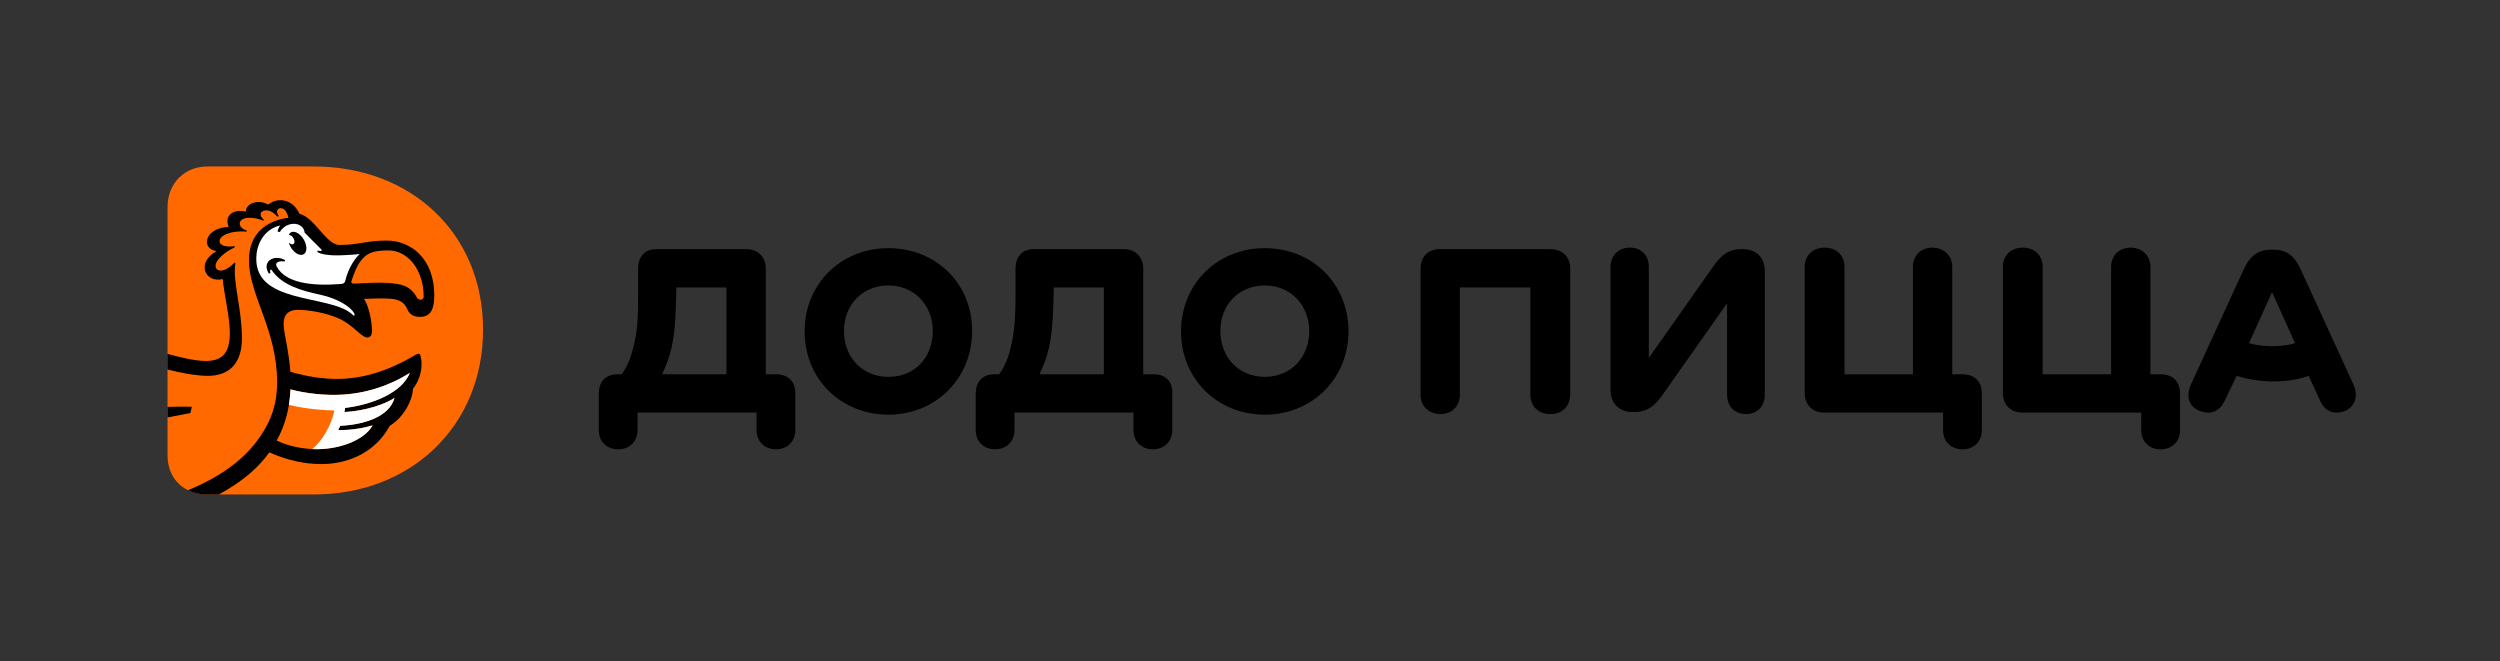 <?xml version="1.0" encoding="UTF-8"?> <svg xmlns="http://www.w3.org/2000/svg" id="Layer_1" data-name="Layer 1" viewBox="0 0 533.64 141.09"><rect x="0" y="0" width="533.64" height="141.09" fill="#333333" stroke="none"/><defs><style> .cls-1 { fill: #ff6900; } .cls-2 { fill: #fff; } </style></defs><g><path class="cls-1" d="M67.07,35.54c20.38,0,36.04,14.02,36.04,34.83s-15.65,35.17-36.04,35.17h-22.86c-4.62,0-8.45-3.05-8.45-8.37v-52.92c0-5.31,3.83-8.71,8.45-8.71h22.86Z"></path><path d="M46.73,105.55c5.85-3.24,8.75-6.21,10.76-8.99,3.92,1.75,7.68,2.5,11.08,2.5,6.37,0,11.79-2.93,14.62-8.16,2.91-1.75,4.84-5.34,4.96-7.91,1.81-2.28,2.15-5.16,1.59-7.11-.13-.46-.51-.48-1.16-.08-5.74,3.44-11.29,5.08-16.59,5.08-3.22,0-6.51-.51-10.02-1.53-.25-3.76-1.02-6.91-1.31-8.82-.41-2.52.17-4.39,2.94-4.39,2.03,0,5.79.52,8.8,1.88,2.98,1.35,4.75,4.02,5.98,4.02.5,0,1.03-.31,1.03-1.37,0-2.15-.77-5.62-1.72-6.86,2.78-.16,5-.13,6.24.01,2.59.45,2.71,1.75,3.22,2.6.51.85,1.38,1.22,2.42,1.22,1.93,0,3.13-.99,3.13-4.58,0-7.88-4.98-11.71-10.2-11.71-4.29,0-5.94.94-10.01.94-2.89,0-5.28-5.87-8.56-6.65-1.45-3.22-4.7-3.59-6.7-1.97-1.82-1.11-4.66-.51-4.78,1.53-2.09-.65-4.79.48-3.63,3.23-5.11.15-6.07,4.67-2.6,5.17-4.47,2.53-2.43,6.89,1.32,5.97.26,3.1,1.52,8.11,1.52,11.56,0,4.81-2.18,5.92-5.16,5.92-2.36,0-5.81-.86-8.16-1.52v3.35c2.37.59,5.93,1.35,8.59,1.35,4.7,0,7.31-2.76,7.31-8.01,0-6.45-2.06-12.31-1.39-15.98l-.17-.21c-2.35,2.45-3.87,1.8-4.04,1.01-.33-1.58,2.41-3.51,3.98-4.19.03-.1.07-.21.11-.32-1.47.23-3.2.04-3.26-1.01-.07-1.25,2.43-2.36,5.7-2.08.06-.05.13-.1.19-.16-.21-.08-.43-.18-.7-.33-.85-.43-1.05-1.16-.77-1.68.3-.58,1.23-.8,1.98-.79,1.18.02,2.18.31,2.91.61.08-.04.17-.07.25-.1-.27-.21-.51-.44-.65-.68-.2-.35-.25-.82.14-1.13.46-.36,1.62-.49,2.67.46.22.2.4.39.57.57.12-.02.23-.04.35-.06-.17-.27-.31-.55-.36-.8-.06-.35.05-.73.47-.87.45-.15,1.03.09,1.33.53.32.47.51,1.06.64,1.47-2.31.27-8.45,1.67-8.45,9.09s6.01,14.83,6.01,26.03c0,4.07-.91,8.16-4.6,12.92-2.85,3.67-7.38,7.22-14.44,10.13,1.21.59,2.6.91,4.07.91h2.52ZM75,60.05c.71-2.11,1.32-3.69,2.47-4.91,1.21-1.28,2.55-1.68,5.49-1.68,4.07,0,7.47,4.11,7.47,9.86,0,.85-1.15.85-1.51.07-1.38-2.44-3.26-2.79-6.21-3.01-2.18-.13-4.81.06-7.2.16-.45.02-.57-.29-.5-.49ZM62.02,83.11c3.22.89,7.67,1.37,11.36,1.11,6.49-.46,11.36-2.87,14.1-4.63-1.65,4.16-7.82,6.74-13.81,7.47-.04.3-.08.6-.14.88,4.49-.24,8.76-1.7,10.69-3.03-1.11,4.09-6.6,5.74-11.59,5.97-.14.32-.29.62-.44.91,2.9.05,5.69-.49,7.34-1.01-1.49,2.85-6.64,5.1-11.88,5.1-2.58,0-5.79-.5-8.58-1.83,2.02-3.69,2.79-7.47,2.95-10.95Z"></path><path d="M35.76,89.1c2.46-.49,4.88-.94,4.88-.94l.31-1.33c-1.11-.06-3.31-.03-5.19.02v2.25Z"></path><path class="cls-2" d="M62.25,49.53c.86-.29,2.09.56,2.75,1.89.66,1.33.5,2.64-.36,2.93-.85.3-2.08-.55-2.74-1.88-.09-.18-.16-.36-.22-.54l.15-.04c.27.26.6.33.82.19.3-.2.27-.72.02-1.18-.18-.37-.6-.76-.95-.73l-.06-.08c.13-.26.33-.46.59-.55M68.27,62.89c-3.85-.84-8.05-1.96-10.3-5.26-.04-.06-.12-.09-.19-.07-.07.02-.12.08-.13.16,0,.18.02.38.06.57l-.3.11c-.59-.83-.71-1.85-.13-2.57.84-1.05,2.56-.94,3.58-.29l-.13.28c-.55-.09-1.07-.09-1.48.16-.35.21-.39.52-.18.92,1.86,3.46,7.28,4.22,13.72,3.72.66-.05.82-.35.9-.67.56-2.23,1.57-4.22,3.08-5.74-1.17.16-2.27.2-3.22.25-3.33.21-5.23-.23-5.82-.7l.11-.29c.35.12.72.15.8.05.1-.14.02-.23-.14-.37-.63-.59-3.47-3.5-3.46-3.48-.31-2.46-3.89-2.55-5.32-.13l-.49-.13c.14-.53.35-.96.55-1.28-2.99.68-4.69,3.36-5,5.95-1.33,11.14,15.58,8.57,20.41,13.03.09.07.32.4.49.19.19-.61-1.94-3.2-7.42-4.41"></path><path class="cls-2" d="M87.47,79.59c-2.74,1.76-7.61,4.18-14.1,4.63-3.69.26-8.14-.22-11.36-1.11-.05,1.07-.16,2.18-.34,3.3,1.81.47,5.04,1.08,9.7,1.21-.21,1.25-1.48,5.5-4.73,8.25,5.93.25,11.31-2.06,12.89-5.07-1.66.52-4.44,1.06-7.34,1.01.15-.29.3-.59.44-.91,4.99-.24,10.48-1.88,11.59-5.97-1.93,1.33-6.2,2.79-10.69,3.03.05-.29.1-.58.14-.88,5.99-.73,12.17-3.32,13.81-7.47Z"></path></g><g><g><path d="M502.41,82.18l-11.45-24.97c-1.31-2.73-3.05-3.92-5.67-3.92h-.44c-2.73,0-4.47,1.2-5.78,3.92l-11.45,24.97c-1.09,2.51-.33,4.69,1.96,5.56,2.07.76,4.03.33,5.23-2.07l2.62-5.45c2.29.76,5.23,1.2,7.85,1.2,2.83,0,5.45-.44,7.52-1.2l2.51,5.45c1.09,2.4,3.27,2.83,5.23,2.07,2.07-.87,2.94-3.16,1.85-5.56ZM485.08,73.9c-1.74,0-3.6-.22-5.01-.65l4.91-10.9,4.91,10.9c-1.42.44-3.05.65-4.8.65Z"></path><path d="M461.2,79.89h-2.18v-22.89c0-2.62-1.96-4.14-4.25-4.14s-4.14,1.53-4.14,4.14v22.89h-14.61v-22.89c0-2.62-1.85-4.14-4.25-4.14s-4.25,1.53-4.25,4.14v26.93c0,2.29,1.53,4.14,4.14,4.14h25.4v3.71c0,2.62,1.85,4.14,4.14,4.14s4.14-1.53,4.14-4.14v-7.74c0-2.73-1.64-4.14-4.14-4.14"></path><path d="M418.9,79.89h-2.18v-22.89c0-2.62-1.96-4.14-4.25-4.14s-4.14,1.53-4.14,4.14v22.89h-14.61v-22.89c0-2.62-1.85-4.14-4.25-4.14s-4.25,1.53-4.25,4.14v26.93c0,2.29,1.53,4.14,4.14,4.14h25.4v3.71c0,2.62,1.85,4.14,4.14,4.14s4.14-1.53,4.14-4.14v-7.74c0-2.73-1.64-4.14-4.14-4.14"></path><path d="M371.91,53.18h-.33c-2.51,0-4.14,1.2-5.89,3.71l-13.74,19.51v-19.41c0-2.62-1.74-4.14-4.03-4.14s-4.14,1.53-4.14,4.14v26.27c0,2.83,1.85,4.69,4.69,4.69h.44c2.62,0,4.36-1.31,6-3.71l13.74-19.51v19.51c0,2.62,1.74,4.14,4.03,4.14s4.03-1.53,4.03-4.14v-26.38c0-2.83-1.74-4.69-4.8-4.69"></path><path d="M330.92,53.18h-23.55c-2.73,0-4.14,1.85-4.14,4.14v26.93c0,2.62,1.96,4.14,4.25,4.14s4.14-1.53,4.14-4.14v-22.89h15.05v22.89c0,2.62,1.85,4.14,4.25,4.14s4.25-1.53,4.25-4.25v-26.93c0-2.18-1.53-4.03-4.25-4.03"></path></g><g><path d="M269.98,52.97c-10.14,0-17.88,7.63-17.88,17.77s7.74,17.77,17.88,17.77,17.88-7.74,17.88-17.88c-.11-10.25-7.85-17.66-17.88-17.66ZM269.98,80.44c-5.56,0-9.48-4.14-9.48-9.81s4.03-9.7,9.48-9.7,9.48,4.14,9.48,9.7-3.82,9.81-9.48,9.81Z"></path><path d="M246.21,79.89h-2.18v-22.57c0-2.29-1.53-4.14-4.14-4.14h-19.3c-2.29,0-3.82,1.53-3.82,4.14v5.45c0,3.92-.11,6.98-.76,10.25-.65,3.16-1.53,5.23-2.73,6.87h-.98c-2.73,0-4.03,1.74-4.03,4.14v7.74c0,2.62,1.85,4.14,4.14,4.14s4.14-1.53,4.14-4.14v-3.71h25.4v3.71c0,2.62,1.85,4.14,4.14,4.14s4.14-1.53,4.14-4.14v-7.74c.11-2.4-1.2-4.14-4.03-4.14ZM235.63,79.89h-13.74c.87-1.85,1.53-3.49,2.07-5.89.55-2.62.76-5.23.87-8.61l.11-4.03h10.68v18.53Z"></path><path d="M189.63,52.97c-10.14,0-17.88,7.63-17.88,17.77s7.74,17.77,17.88,17.77,17.88-7.74,17.88-17.88-7.74-17.66-17.88-17.66ZM189.63,80.44c-5.56,0-9.48-4.14-9.48-9.81s4.03-9.7,9.48-9.7,9.48,4.14,9.48,9.7-3.71,9.81-9.48,9.81Z"></path><path d="M165.64,79.89h-2.18v-22.57c0-2.29-1.53-4.14-4.14-4.14h-19.3c-2.29,0-3.82,1.53-3.82,4.14v5.45c0,3.92,0,6.98-.76,10.25-.65,3.16-1.53,5.23-2.73,6.87h-.87c-2.73,0-4.03,1.74-4.03,4.14v7.74c0,2.62,1.85,4.14,4.14,4.14s4.14-1.53,4.14-4.14v-3.71h25.4v3.71c0,2.62,1.85,4.14,4.14,4.14s4.14-1.53,4.14-4.14v-7.74c0-2.4-1.31-4.14-4.14-4.14ZM155.07,79.89h-13.74c.87-1.85,1.53-3.49,2.07-5.89.55-2.62.76-5.23.87-8.61l.11-4.03h10.68v18.53Z"></path></g></g></svg> 